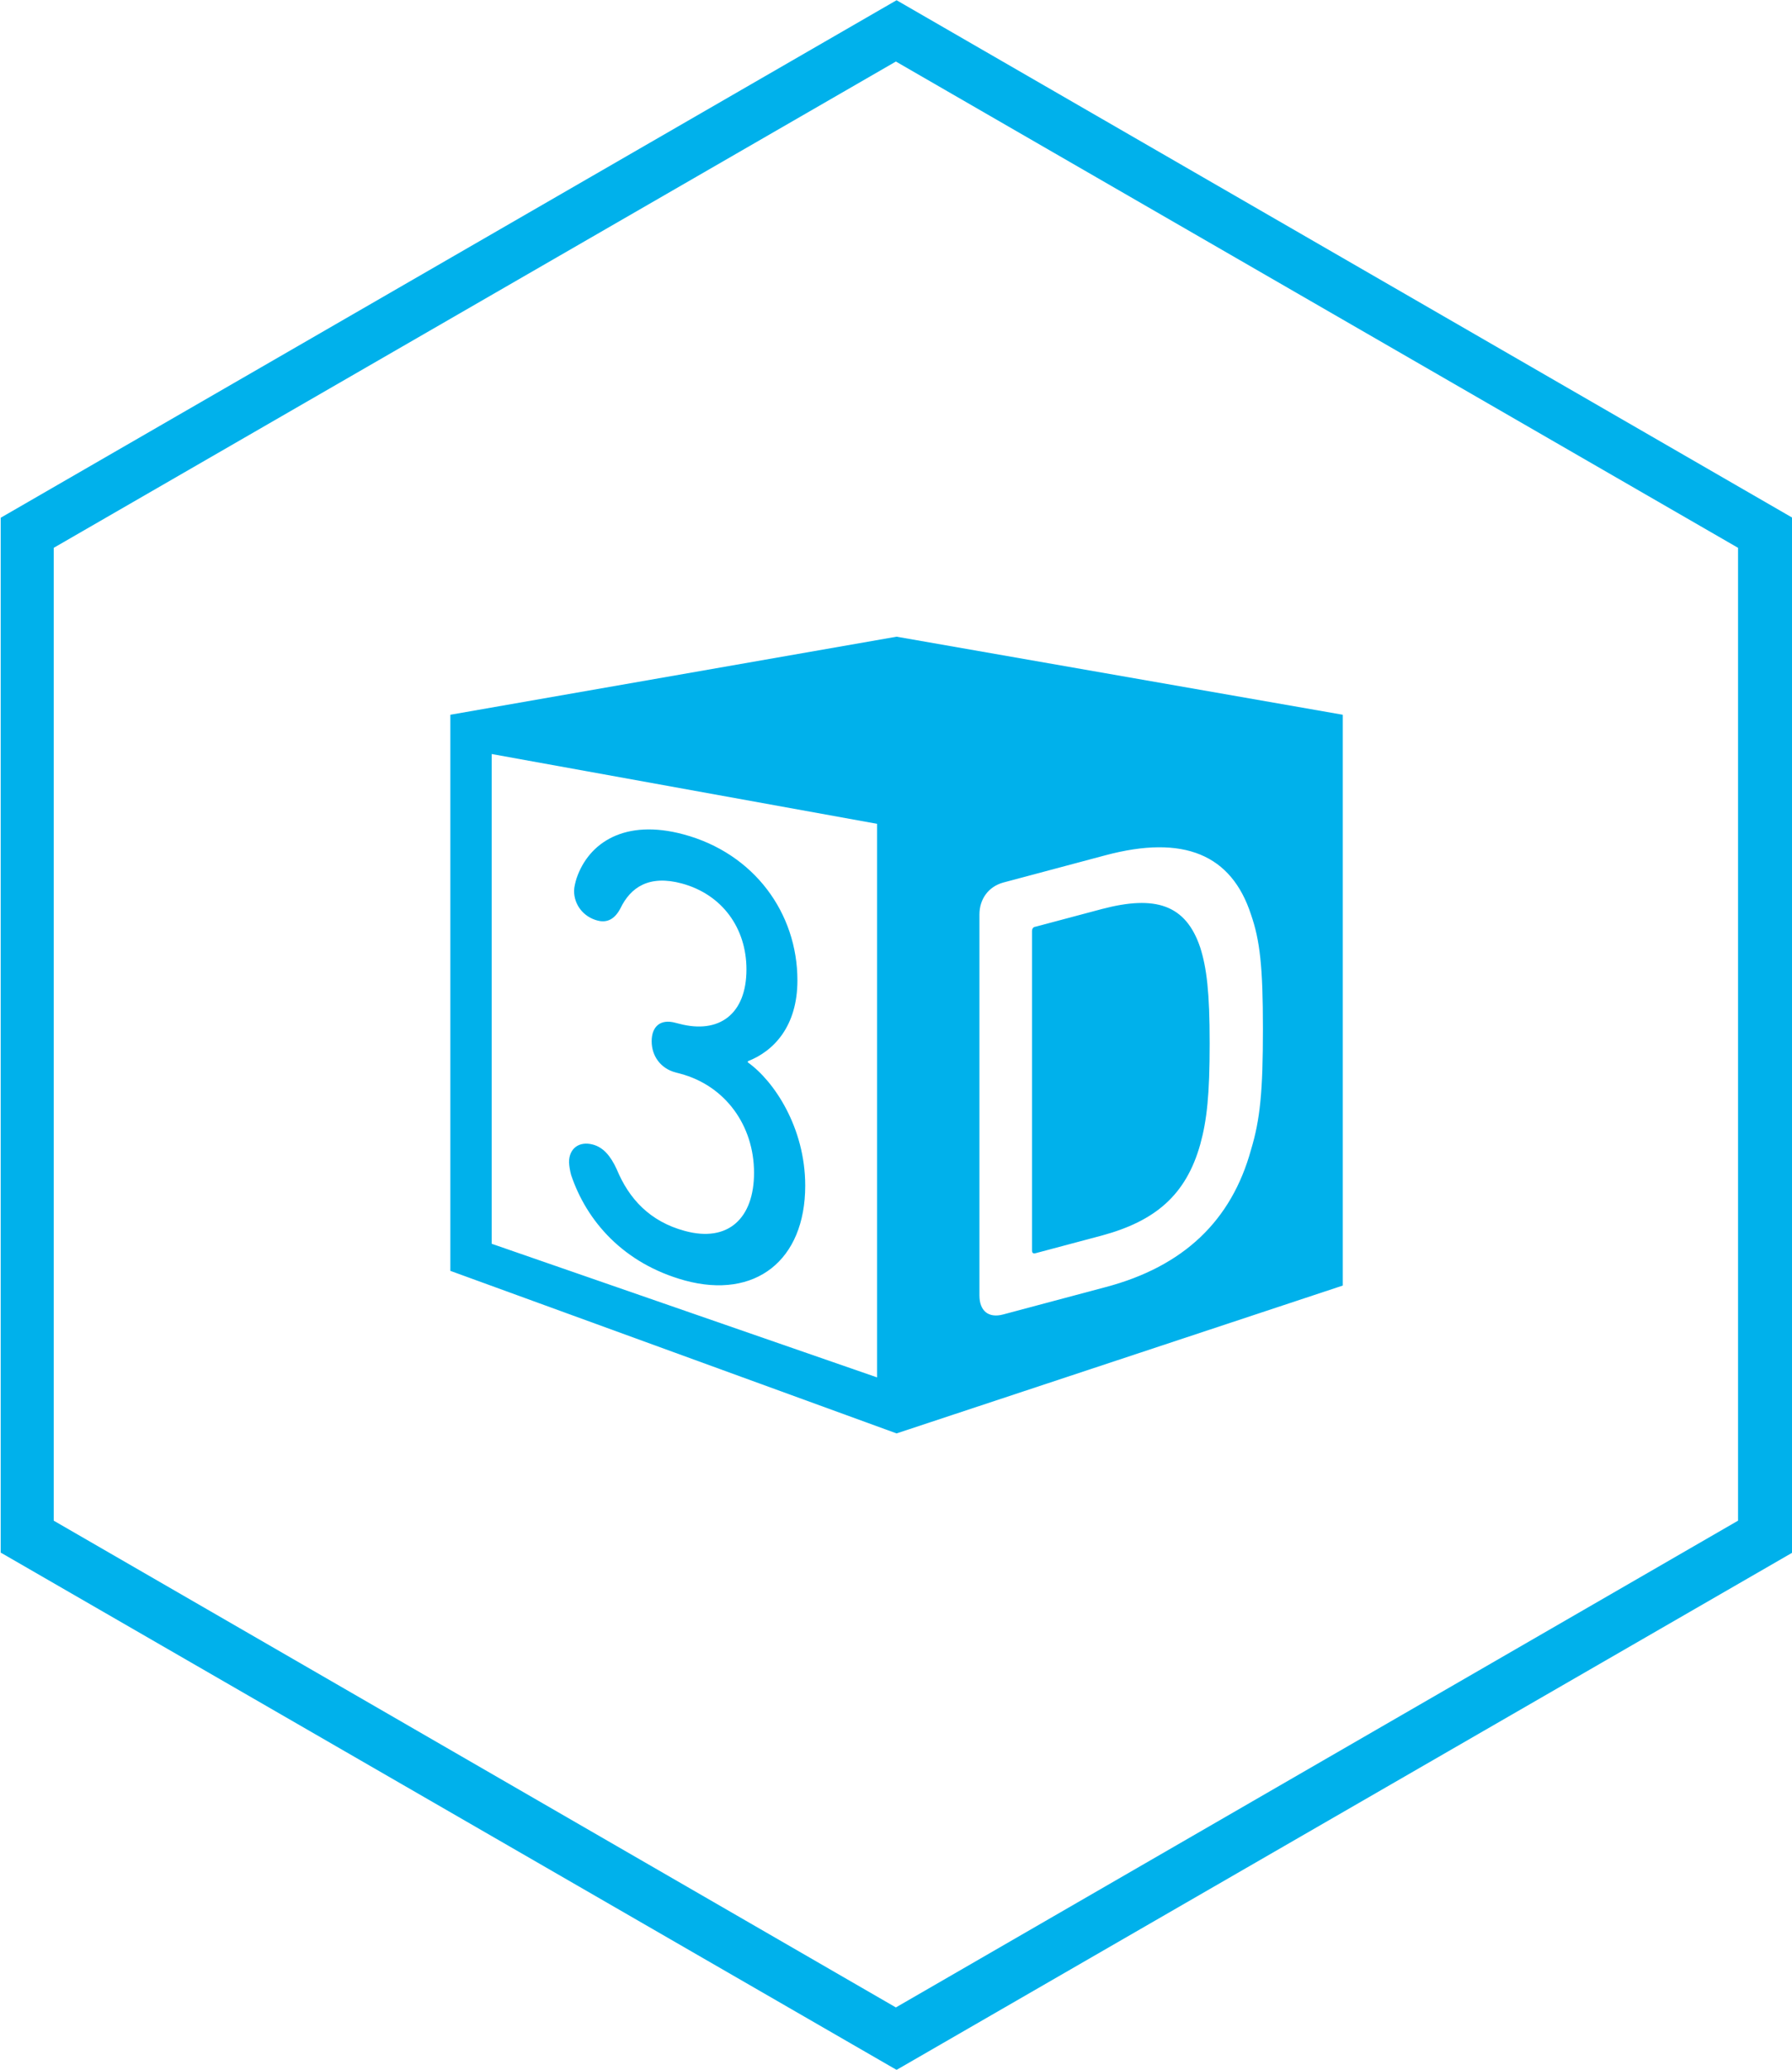 <?xml version="1.0" encoding="UTF-8"?> <!-- Generator: Adobe Illustrator 24.0.2, SVG Export Plug-In . SVG Version: 6.00 Build 0) --> <svg xmlns="http://www.w3.org/2000/svg" xmlns:xlink="http://www.w3.org/1999/xlink" version="1.1" id="Ebene_1" x="0px" y="0px" viewBox="0 0 780.7 901.4" style="enable-background:new 0 0 780.7 901.4;" xml:space="preserve"> <style type="text/css"> .st0{fill:#00B1EB;} </style> <path class="st0" d="M248.8,511.7c6.7,20,22.7,38.6,49.6,46c30.6,8.3,52.4-8.7,52.4-41.3c0-25.4-13.7-45.7-25-53.7v-0.5 c11.3-4.4,21.6-15.2,21.6-35.2c0-29.3-18.8-55.3-49.6-63.6c-25.6-6.9-41.3,3.6-46.6,19.1c-0.5,1.6-1.1,3.9-1.1,5.5 c0,6.1,4.1,11.3,10.1,12.9c4.4,1.2,7.7-0.7,10.1-5.3c4.4-9.1,12.4-14.7,26.8-10.8c17.6,4.8,28.1,19.5,28.1,37.4 c0,19.7-12.1,28.2-29.2,23.7l-1.6-0.4c-6.7-1.9-10.5,1.6-10.5,8c0,6.4,3.9,11.9,10.5,13.6l1.9,0.5c19.6,5.2,32.2,22.5,32.2,43.2 c0,19.7-11.2,30.5-30.2,25.3c-15.2-4.1-24.3-14-29.6-26.8c-2.7-5.9-5.9-9.6-10.4-10.8c-5.9-1.6-10.4,1.6-10.4,7.7 C248,508,248.3,509.8,248.8,511.7L248.8,511.7z M480.1,395.9l-28.9,7.7c-1.1,0.1-1.6,0.9-1.6,2v139c0,1.1,0.5,1.5,1.6,1.2l28.9-7.7 c23.2-6.3,36.6-17.6,42.8-39.7c2.9-10.5,4.1-21.6,4.1-44s-1.3-32.8-4.1-41.7C516.6,393.9,503.3,389.8,480.1,395.9z M390.6,277.3 l-194.4,34v242.2l194.4,70.8L585,559.9V311.3L390.6,277.3z M382.1,599.9l-167.9-58.2V328.4l167.9,30.4 C382.1,358.8,382.1,599.9,382.1,599.9z M545,500.8c-8.5,30.8-29.3,50.8-63.4,59.8L437,572.5c-6.4,1.7-10.3-1.6-10.3-8.3V398.3 c0-6.7,3.9-12.1,10.3-13.9l44.6-11.9c34.1-9.1,54.9-0.3,63.4,25.8c3.9,11.2,5.2,22.7,5.2,49.8C550.2,475.3,549,487.6,545,500.8z M390.6,0.1L0.3,225.5v450.7l390.3,225.3l390.3-225.3V225.5L390.6,0.1z M23.4,238.6L390.3,26.8l366.9,211.8v423.7l-366.9,212 l-366.9-212L23.4,238.6L23.4,238.6z"></path> </svg> 